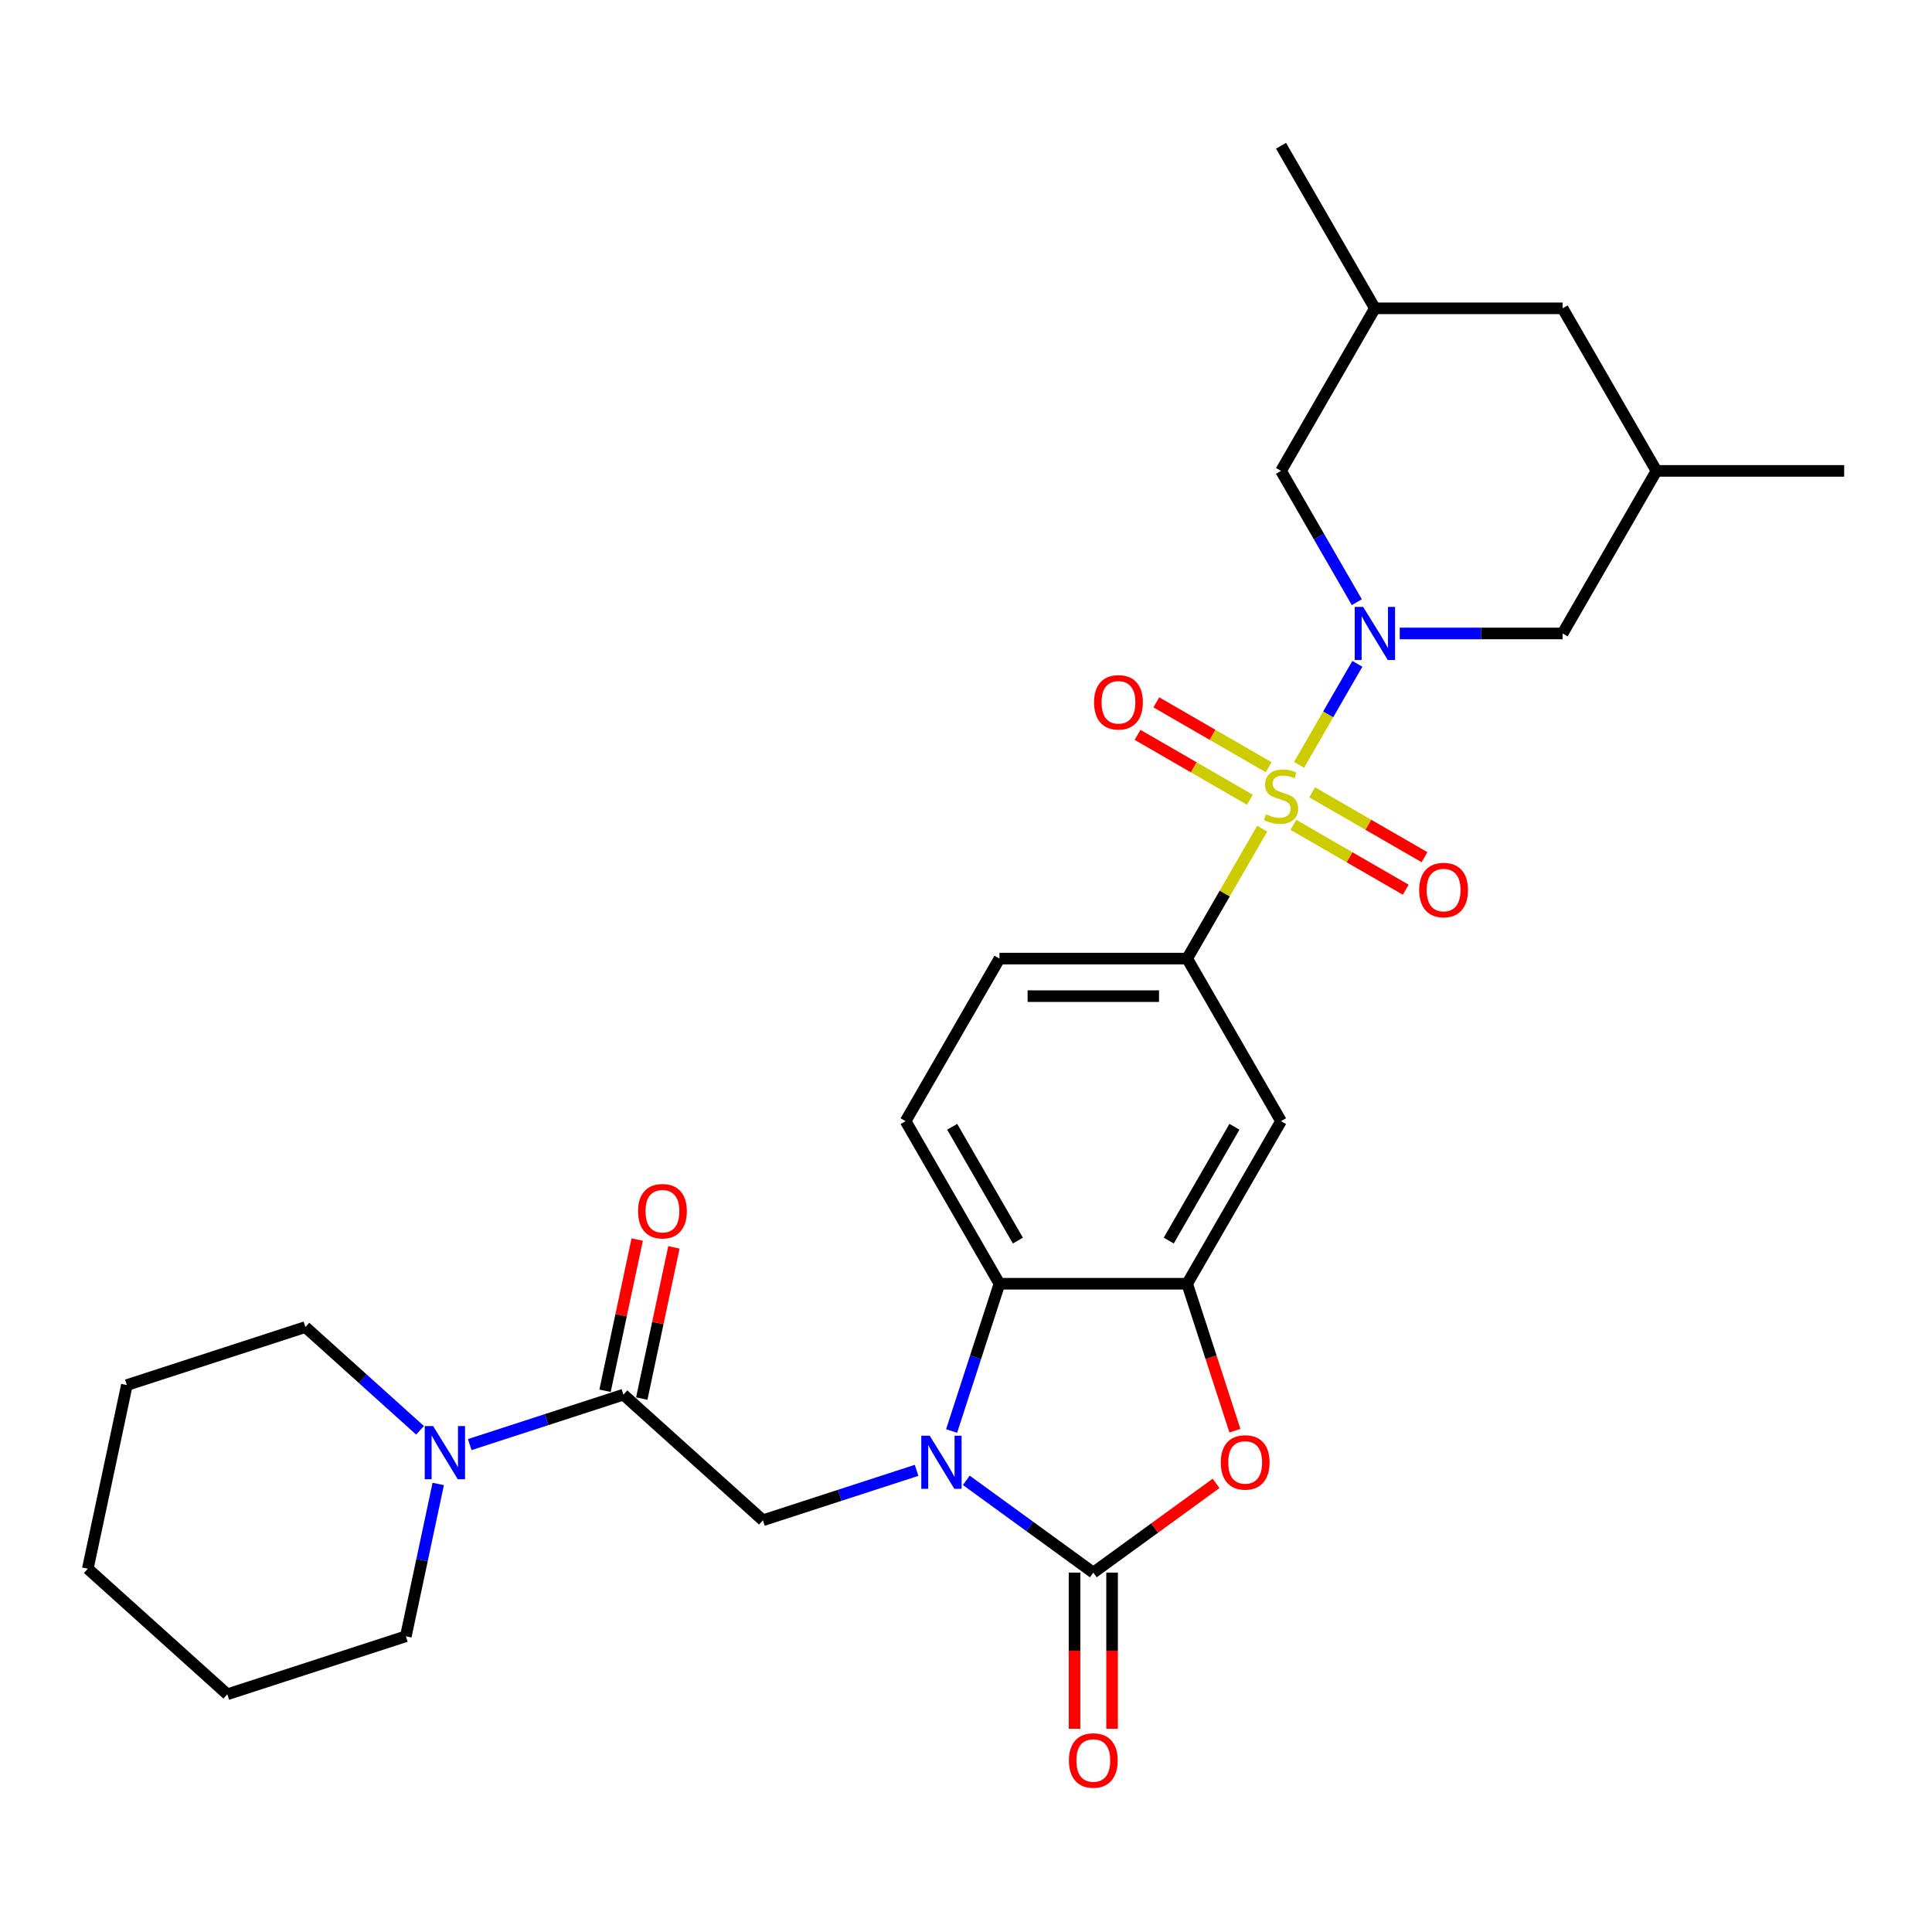 <?xml version='1.0' encoding='iso-8859-1'?>
<svg version='1.1' baseProfile='full'
              xmlns='http://www.w3.org/2000/svg'
                      xmlns:rdkit='http://www.rdkit.org/xml'
                      xmlns:xlink='http://www.w3.org/1999/xlink'
                  xml:space='preserve'
width='1000px' height='1000px' viewBox='0 0 1000 1000'>
<!-- END OF HEADER -->
<rect style='opacity:1.0;fill:#FFFFFF;stroke:none' width='1000' height='1000' x='0' y='0'> </rect>
<path class='bond-1' d='M 672.381,395.875 L 687.472,369.737' style='fill:none;fill-rule:evenodd;stroke:#CCCC00;stroke-width:6px;stroke-linecap:butt;stroke-linejoin:miter;stroke-opacity:1' />
<path class='bond-1' d='M 687.472,369.737 L 702.562,343.599' style='fill:none;fill-rule:evenodd;stroke:#0000FF;stroke-width:6px;stroke-linecap:butt;stroke-linejoin:miter;stroke-opacity:1' />
<path class='bond-6' d='M 653.308,428.91 L 633.892,462.539' style='fill:none;fill-rule:evenodd;stroke:#CCCC00;stroke-width:6px;stroke-linecap:butt;stroke-linejoin:miter;stroke-opacity:1' />
<path class='bond-6' d='M 633.892,462.539 L 614.476,496.169' style='fill:none;fill-rule:evenodd;stroke:#000000;stroke-width:6px;stroke-linecap:butt;stroke-linejoin:miter;stroke-opacity:1' />
<path class='bond-11' d='M 669.451,426.934 L 698.53,443.723' style='fill:none;fill-rule:evenodd;stroke:#CCCC00;stroke-width:6px;stroke-linecap:butt;stroke-linejoin:miter;stroke-opacity:1' />
<path class='bond-11' d='M 698.53,443.723 L 727.609,460.512' style='fill:none;fill-rule:evenodd;stroke:#FF0000;stroke-width:6px;stroke-linecap:butt;stroke-linejoin:miter;stroke-opacity:1' />
<path class='bond-11' d='M 679.167,410.105 L 708.246,426.894' style='fill:none;fill-rule:evenodd;stroke:#CCCC00;stroke-width:6px;stroke-linecap:butt;stroke-linejoin:miter;stroke-opacity:1' />
<path class='bond-11' d='M 708.246,426.894 L 737.326,443.683' style='fill:none;fill-rule:evenodd;stroke:#FF0000;stroke-width:6px;stroke-linecap:butt;stroke-linejoin:miter;stroke-opacity:1' />
<path class='bond-12' d='M 656.664,397.113 L 627.585,380.324' style='fill:none;fill-rule:evenodd;stroke:#CCCC00;stroke-width:6px;stroke-linecap:butt;stroke-linejoin:miter;stroke-opacity:1' />
<path class='bond-12' d='M 627.585,380.324 L 598.506,363.535' style='fill:none;fill-rule:evenodd;stroke:#FF0000;stroke-width:6px;stroke-linecap:butt;stroke-linejoin:miter;stroke-opacity:1' />
<path class='bond-12' d='M 646.948,413.942 L 617.869,397.153' style='fill:none;fill-rule:evenodd;stroke:#CCCC00;stroke-width:6px;stroke-linecap:butt;stroke-linejoin:miter;stroke-opacity:1' />
<path class='bond-12' d='M 617.869,397.153 L 588.79,380.364' style='fill:none;fill-rule:evenodd;stroke:#FF0000;stroke-width:6px;stroke-linecap:butt;stroke-linejoin:miter;stroke-opacity:1' />
<path class='bond-0' d='M 492.548,740.679 L 504.931,702.569' style='fill:none;fill-rule:evenodd;stroke:#0000FF;stroke-width:6px;stroke-linecap:butt;stroke-linejoin:miter;stroke-opacity:1' />
<path class='bond-0' d='M 504.931,702.569 L 517.314,664.459' style='fill:none;fill-rule:evenodd;stroke:#000000;stroke-width:6px;stroke-linecap:butt;stroke-linejoin:miter;stroke-opacity:1' />
<path class='bond-7' d='M 474.425,761.046 L 434.653,773.969' style='fill:none;fill-rule:evenodd;stroke:#0000FF;stroke-width:6px;stroke-linecap:butt;stroke-linejoin:miter;stroke-opacity:1' />
<path class='bond-7' d='M 434.653,773.969 L 394.882,786.891' style='fill:none;fill-rule:evenodd;stroke:#000000;stroke-width:6px;stroke-linecap:butt;stroke-linejoin:miter;stroke-opacity:1' />
<path class='bond-31' d='M 500.153,766.213 L 533.024,790.095' style='fill:none;fill-rule:evenodd;stroke:#0000FF;stroke-width:6px;stroke-linecap:butt;stroke-linejoin:miter;stroke-opacity:1' />
<path class='bond-31' d='M 533.024,790.095 L 565.895,813.977' style='fill:none;fill-rule:evenodd;stroke:#000000;stroke-width:6px;stroke-linecap:butt;stroke-linejoin:miter;stroke-opacity:1' />
<path class='bond-13' d='M 724.503,327.878 L 766.652,327.878' style='fill:none;fill-rule:evenodd;stroke:#0000FF;stroke-width:6px;stroke-linecap:butt;stroke-linejoin:miter;stroke-opacity:1' />
<path class='bond-13' d='M 766.652,327.878 L 808.802,327.878' style='fill:none;fill-rule:evenodd;stroke:#000000;stroke-width:6px;stroke-linecap:butt;stroke-linejoin:miter;stroke-opacity:1' />
<path class='bond-14' d='M 702.293,311.691 L 682.675,277.712' style='fill:none;fill-rule:evenodd;stroke:#0000FF;stroke-width:6px;stroke-linecap:butt;stroke-linejoin:miter;stroke-opacity:1' />
<path class='bond-14' d='M 682.675,277.712 L 663.058,243.733' style='fill:none;fill-rule:evenodd;stroke:#000000;stroke-width:6px;stroke-linecap:butt;stroke-linejoin:miter;stroke-opacity:1' />
<path class='bond-2' d='M 565.895,813.977 L 597.668,790.893' style='fill:none;fill-rule:evenodd;stroke:#000000;stroke-width:6px;stroke-linecap:butt;stroke-linejoin:miter;stroke-opacity:1' />
<path class='bond-2' d='M 597.668,790.893 L 629.441,767.808' style='fill:none;fill-rule:evenodd;stroke:#FF0000;stroke-width:6px;stroke-linecap:butt;stroke-linejoin:miter;stroke-opacity:1' />
<path class='bond-16' d='M 556.179,813.977 L 556.179,854.387' style='fill:none;fill-rule:evenodd;stroke:#000000;stroke-width:6px;stroke-linecap:butt;stroke-linejoin:miter;stroke-opacity:1' />
<path class='bond-16' d='M 556.179,854.387 L 556.179,894.797' style='fill:none;fill-rule:evenodd;stroke:#FF0000;stroke-width:6px;stroke-linecap:butt;stroke-linejoin:miter;stroke-opacity:1' />
<path class='bond-16' d='M 575.611,813.977 L 575.611,854.387' style='fill:none;fill-rule:evenodd;stroke:#000000;stroke-width:6px;stroke-linecap:butt;stroke-linejoin:miter;stroke-opacity:1' />
<path class='bond-16' d='M 575.611,854.387 L 575.611,894.797' style='fill:none;fill-rule:evenodd;stroke:#FF0000;stroke-width:6px;stroke-linecap:butt;stroke-linejoin:miter;stroke-opacity:1' />
<path class='bond-3' d='M 639.191,740.524 L 626.834,702.491' style='fill:none;fill-rule:evenodd;stroke:#FF0000;stroke-width:6px;stroke-linecap:butt;stroke-linejoin:miter;stroke-opacity:1' />
<path class='bond-3' d='M 626.834,702.491 L 614.476,664.459' style='fill:none;fill-rule:evenodd;stroke:#000000;stroke-width:6px;stroke-linecap:butt;stroke-linejoin:miter;stroke-opacity:1' />
<path class='bond-4' d='M 614.476,664.459 L 663.058,580.314' style='fill:none;fill-rule:evenodd;stroke:#000000;stroke-width:6px;stroke-linecap:butt;stroke-linejoin:miter;stroke-opacity:1' />
<path class='bond-4' d='M 604.935,642.121 L 638.941,583.219' style='fill:none;fill-rule:evenodd;stroke:#000000;stroke-width:6px;stroke-linecap:butt;stroke-linejoin:miter;stroke-opacity:1' />
<path class='bond-29' d='M 614.476,664.459 L 517.314,664.459' style='fill:none;fill-rule:evenodd;stroke:#000000;stroke-width:6px;stroke-linecap:butt;stroke-linejoin:miter;stroke-opacity:1' />
<path class='bond-5' d='M 517.314,664.459 L 468.732,580.314' style='fill:none;fill-rule:evenodd;stroke:#000000;stroke-width:6px;stroke-linecap:butt;stroke-linejoin:miter;stroke-opacity:1' />
<path class='bond-5' d='M 526.856,642.121 L 492.849,583.219' style='fill:none;fill-rule:evenodd;stroke:#000000;stroke-width:6px;stroke-linecap:butt;stroke-linejoin:miter;stroke-opacity:1' />
<path class='bond-9' d='M 614.476,496.169 L 663.058,580.314' style='fill:none;fill-rule:evenodd;stroke:#000000;stroke-width:6px;stroke-linecap:butt;stroke-linejoin:miter;stroke-opacity:1' />
<path class='bond-17' d='M 614.476,496.169 L 517.314,496.169' style='fill:none;fill-rule:evenodd;stroke:#000000;stroke-width:6px;stroke-linecap:butt;stroke-linejoin:miter;stroke-opacity:1' />
<path class='bond-17' d='M 599.902,515.601 L 531.888,515.601' style='fill:none;fill-rule:evenodd;stroke:#000000;stroke-width:6px;stroke-linecap:butt;stroke-linejoin:miter;stroke-opacity:1' />
<path class='bond-8' d='M 394.882,786.891 L 322.676,721.877' style='fill:none;fill-rule:evenodd;stroke:#000000;stroke-width:6px;stroke-linecap:butt;stroke-linejoin:miter;stroke-opacity:1' />
<path class='bond-10' d='M 322.676,721.877 L 282.905,734.799' style='fill:none;fill-rule:evenodd;stroke:#000000;stroke-width:6px;stroke-linecap:butt;stroke-linejoin:miter;stroke-opacity:1' />
<path class='bond-10' d='M 282.905,734.799 L 243.133,747.722' style='fill:none;fill-rule:evenodd;stroke:#0000FF;stroke-width:6px;stroke-linecap:butt;stroke-linejoin:miter;stroke-opacity:1' />
<path class='bond-18' d='M 332.18,723.897 L 340.498,684.762' style='fill:none;fill-rule:evenodd;stroke:#000000;stroke-width:6px;stroke-linecap:butt;stroke-linejoin:miter;stroke-opacity:1' />
<path class='bond-18' d='M 340.498,684.762 L 348.816,645.628' style='fill:none;fill-rule:evenodd;stroke:#FF0000;stroke-width:6px;stroke-linecap:butt;stroke-linejoin:miter;stroke-opacity:1' />
<path class='bond-18' d='M 313.172,719.857 L 321.49,680.722' style='fill:none;fill-rule:evenodd;stroke:#000000;stroke-width:6px;stroke-linecap:butt;stroke-linejoin:miter;stroke-opacity:1' />
<path class='bond-18' d='M 321.49,680.722 L 329.809,641.587' style='fill:none;fill-rule:evenodd;stroke:#FF0000;stroke-width:6px;stroke-linecap:butt;stroke-linejoin:miter;stroke-opacity:1' />
<path class='bond-22' d='M 217.404,740.318 L 187.734,713.603' style='fill:none;fill-rule:evenodd;stroke:#0000FF;stroke-width:6px;stroke-linecap:butt;stroke-linejoin:miter;stroke-opacity:1' />
<path class='bond-22' d='M 187.734,713.603 L 158.063,686.887' style='fill:none;fill-rule:evenodd;stroke:#000000;stroke-width:6px;stroke-linecap:butt;stroke-linejoin:miter;stroke-opacity:1' />
<path class='bond-23' d='M 226.828,768.089 L 218.448,807.515' style='fill:none;fill-rule:evenodd;stroke:#0000FF;stroke-width:6px;stroke-linecap:butt;stroke-linejoin:miter;stroke-opacity:1' />
<path class='bond-23' d='M 218.448,807.515 L 210.068,846.941' style='fill:none;fill-rule:evenodd;stroke:#000000;stroke-width:6px;stroke-linecap:butt;stroke-linejoin:miter;stroke-opacity:1' />
<path class='bond-19' d='M 808.802,327.878 L 857.383,243.733' style='fill:none;fill-rule:evenodd;stroke:#000000;stroke-width:6px;stroke-linecap:butt;stroke-linejoin:miter;stroke-opacity:1' />
<path class='bond-20' d='M 663.058,243.733 L 711.639,159.587' style='fill:none;fill-rule:evenodd;stroke:#000000;stroke-width:6px;stroke-linecap:butt;stroke-linejoin:miter;stroke-opacity:1' />
<path class='bond-15' d='M 468.732,580.314 L 517.314,496.169' style='fill:none;fill-rule:evenodd;stroke:#000000;stroke-width:6px;stroke-linecap:butt;stroke-linejoin:miter;stroke-opacity:1' />
<path class='bond-24' d='M 857.383,243.733 L 954.545,243.733' style='fill:none;fill-rule:evenodd;stroke:#000000;stroke-width:6px;stroke-linecap:butt;stroke-linejoin:miter;stroke-opacity:1' />
<path class='bond-30' d='M 857.383,243.733 L 808.802,159.587' style='fill:none;fill-rule:evenodd;stroke:#000000;stroke-width:6px;stroke-linecap:butt;stroke-linejoin:miter;stroke-opacity:1' />
<path class='bond-21' d='M 711.639,159.587 L 808.802,159.587' style='fill:none;fill-rule:evenodd;stroke:#000000;stroke-width:6px;stroke-linecap:butt;stroke-linejoin:miter;stroke-opacity:1' />
<path class='bond-25' d='M 711.639,159.587 L 663.058,75.442' style='fill:none;fill-rule:evenodd;stroke:#000000;stroke-width:6px;stroke-linecap:butt;stroke-linejoin:miter;stroke-opacity:1' />
<path class='bond-27' d='M 158.063,686.887 L 65.656,716.912' style='fill:none;fill-rule:evenodd;stroke:#000000;stroke-width:6px;stroke-linecap:butt;stroke-linejoin:miter;stroke-opacity:1' />
<path class='bond-26' d='M 210.068,846.941 L 117.66,876.966' style='fill:none;fill-rule:evenodd;stroke:#000000;stroke-width:6px;stroke-linecap:butt;stroke-linejoin:miter;stroke-opacity:1' />
<path class='bond-28' d='M 117.66,876.966 L 45.455,811.951' style='fill:none;fill-rule:evenodd;stroke:#000000;stroke-width:6px;stroke-linecap:butt;stroke-linejoin:miter;stroke-opacity:1' />
<path class='bond-32' d='M 65.656,716.912 L 45.455,811.951' style='fill:none;fill-rule:evenodd;stroke:#000000;stroke-width:6px;stroke-linecap:butt;stroke-linejoin:miter;stroke-opacity:1' />
<path  class='atom-0' d='M 655.285 421.468
Q 655.596 421.584, 656.878 422.128
Q 658.161 422.672, 659.56 423.022
Q 660.998 423.333, 662.397 423.333
Q 665.001 423.333, 666.517 422.089
Q 668.032 420.807, 668.032 418.592
Q 668.032 417.076, 667.255 416.143
Q 666.517 415.21, 665.351 414.705
Q 664.185 414.2, 662.242 413.617
Q 659.793 412.878, 658.316 412.179
Q 656.878 411.479, 655.829 410.002
Q 654.818 408.525, 654.818 406.038
Q 654.818 402.579, 657.15 400.442
Q 659.521 398.304, 664.185 398.304
Q 667.372 398.304, 670.986 399.82
L 670.092 402.812
Q 666.789 401.452, 664.301 401.452
Q 661.62 401.452, 660.143 402.579
Q 658.666 403.667, 658.705 405.572
Q 658.705 407.049, 659.443 407.942
Q 660.221 408.836, 661.309 409.342
Q 662.436 409.847, 664.301 410.43
Q 666.789 411.207, 668.266 411.984
Q 669.742 412.762, 670.792 414.355
Q 671.88 415.91, 671.88 418.592
Q 671.88 422.4, 669.315 424.46
Q 666.789 426.481, 662.552 426.481
Q 660.104 426.481, 658.238 425.937
Q 656.412 425.432, 654.235 424.538
L 655.285 421.468
' fill='#CCCC00'/>
<path  class='atom-1' d='M 481.207 743.108
L 490.223 757.682
Q 491.117 759.12, 492.555 761.724
Q 493.993 764.328, 494.071 764.484
L 494.071 743.108
L 497.724 743.108
L 497.724 770.624
L 493.954 770.624
L 484.277 754.69
Q 483.15 752.824, 481.945 750.687
Q 480.779 748.549, 480.429 747.888
L 480.429 770.624
L 476.854 770.624
L 476.854 743.108
L 481.207 743.108
' fill='#0000FF'/>
<path  class='atom-2' d='M 705.557 314.12
L 714.573 328.694
Q 715.467 330.132, 716.905 332.736
Q 718.343 335.34, 718.421 335.496
L 718.421 314.12
L 722.074 314.12
L 722.074 341.636
L 718.304 341.636
L 708.627 325.702
Q 707.5 323.836, 706.295 321.699
Q 705.129 319.561, 704.779 318.9
L 704.779 341.636
L 701.204 341.636
L 701.204 314.12
L 705.557 314.12
' fill='#0000FF'/>
<path  class='atom-4' d='M 631.87 756.944
Q 631.87 750.337, 635.135 746.645
Q 638.399 742.953, 644.501 742.953
Q 650.603 742.953, 653.868 746.645
Q 657.132 750.337, 657.132 756.944
Q 657.132 763.629, 653.829 767.438
Q 650.525 771.207, 644.501 771.207
Q 638.438 771.207, 635.135 767.438
Q 631.87 763.668, 631.87 756.944
M 644.501 768.098
Q 648.699 768.098, 650.953 765.3
Q 653.246 762.463, 653.246 756.944
Q 653.246 751.542, 650.953 748.821
Q 648.699 746.062, 644.501 746.062
Q 640.304 746.062, 638.011 748.782
Q 635.757 751.503, 635.757 756.944
Q 635.757 762.502, 638.011 765.3
Q 640.304 768.098, 644.501 768.098
' fill='#FF0000'/>
<path  class='atom-11' d='M 224.186 738.143
L 233.203 752.718
Q 234.097 754.156, 235.535 756.76
Q 236.973 759.364, 237.051 759.519
L 237.051 738.143
L 240.704 738.143
L 240.704 765.66
L 236.934 765.66
L 227.257 749.725
Q 226.13 747.86, 224.925 745.722
Q 223.759 743.584, 223.409 742.924
L 223.409 765.66
L 219.834 765.66
L 219.834 738.143
L 224.186 738.143
' fill='#0000FF'/>
<path  class='atom-12' d='M 734.572 460.682
Q 734.572 454.075, 737.836 450.383
Q 741.101 446.691, 747.203 446.691
Q 753.305 446.691, 756.569 450.383
Q 759.834 454.075, 759.834 460.682
Q 759.834 467.367, 756.531 471.176
Q 753.227 474.946, 747.203 474.946
Q 741.14 474.946, 737.836 471.176
Q 734.572 467.406, 734.572 460.682
M 747.203 471.837
Q 751.4 471.837, 753.655 469.038
Q 755.948 466.201, 755.948 460.682
Q 755.948 455.28, 753.655 452.56
Q 751.4 449.8, 747.203 449.8
Q 743.006 449.8, 740.712 452.521
Q 738.458 455.241, 738.458 460.682
Q 738.458 466.24, 740.712 469.038
Q 743.006 471.837, 747.203 471.837
' fill='#FF0000'/>
<path  class='atom-13' d='M 566.281 363.52
Q 566.281 356.913, 569.546 353.221
Q 572.811 349.528, 578.912 349.528
Q 585.014 349.528, 588.279 353.221
Q 591.544 356.913, 591.544 363.52
Q 591.544 370.205, 588.24 374.013
Q 584.936 377.783, 578.912 377.783
Q 572.849 377.783, 569.546 374.013
Q 566.281 370.243, 566.281 363.52
M 578.912 374.674
Q 583.11 374.674, 585.364 371.876
Q 587.657 369.039, 587.657 363.52
Q 587.657 358.118, 585.364 355.397
Q 583.11 352.638, 578.912 352.638
Q 574.715 352.638, 572.422 355.358
Q 570.168 358.079, 570.168 363.52
Q 570.168 369.077, 572.422 371.876
Q 574.715 374.674, 578.912 374.674
' fill='#FF0000'/>
<path  class='atom-17' d='M 553.264 911.217
Q 553.264 904.61, 556.529 900.918
Q 559.793 897.226, 565.895 897.226
Q 571.997 897.226, 575.262 900.918
Q 578.526 904.61, 578.526 911.217
Q 578.526 917.902, 575.223 921.711
Q 571.919 925.481, 565.895 925.481
Q 559.832 925.481, 556.529 921.711
Q 553.264 917.941, 553.264 911.217
M 565.895 922.372
Q 570.093 922.372, 572.347 919.573
Q 574.64 916.736, 574.64 911.217
Q 574.64 905.815, 572.347 903.095
Q 570.093 900.335, 565.895 900.335
Q 561.698 900.335, 559.405 903.056
Q 557.15 905.776, 557.15 911.217
Q 557.15 916.775, 559.405 919.573
Q 561.698 922.372, 565.895 922.372
' fill='#FF0000'/>
<path  class='atom-19' d='M 330.246 626.915
Q 330.246 620.308, 333.511 616.616
Q 336.775 612.924, 342.877 612.924
Q 348.979 612.924, 352.244 616.616
Q 355.508 620.308, 355.508 626.915
Q 355.508 633.6, 352.205 637.409
Q 348.901 641.179, 342.877 641.179
Q 336.814 641.179, 333.511 637.409
Q 330.246 633.639, 330.246 626.915
M 342.877 638.069
Q 347.075 638.069, 349.329 635.271
Q 351.622 632.434, 351.622 626.915
Q 351.622 621.513, 349.329 618.792
Q 347.075 616.033, 342.877 616.033
Q 338.68 616.033, 336.387 618.753
Q 334.133 621.474, 334.133 626.915
Q 334.133 632.473, 336.387 635.271
Q 338.68 638.069, 342.877 638.069
' fill='#FF0000'/>
</svg>
